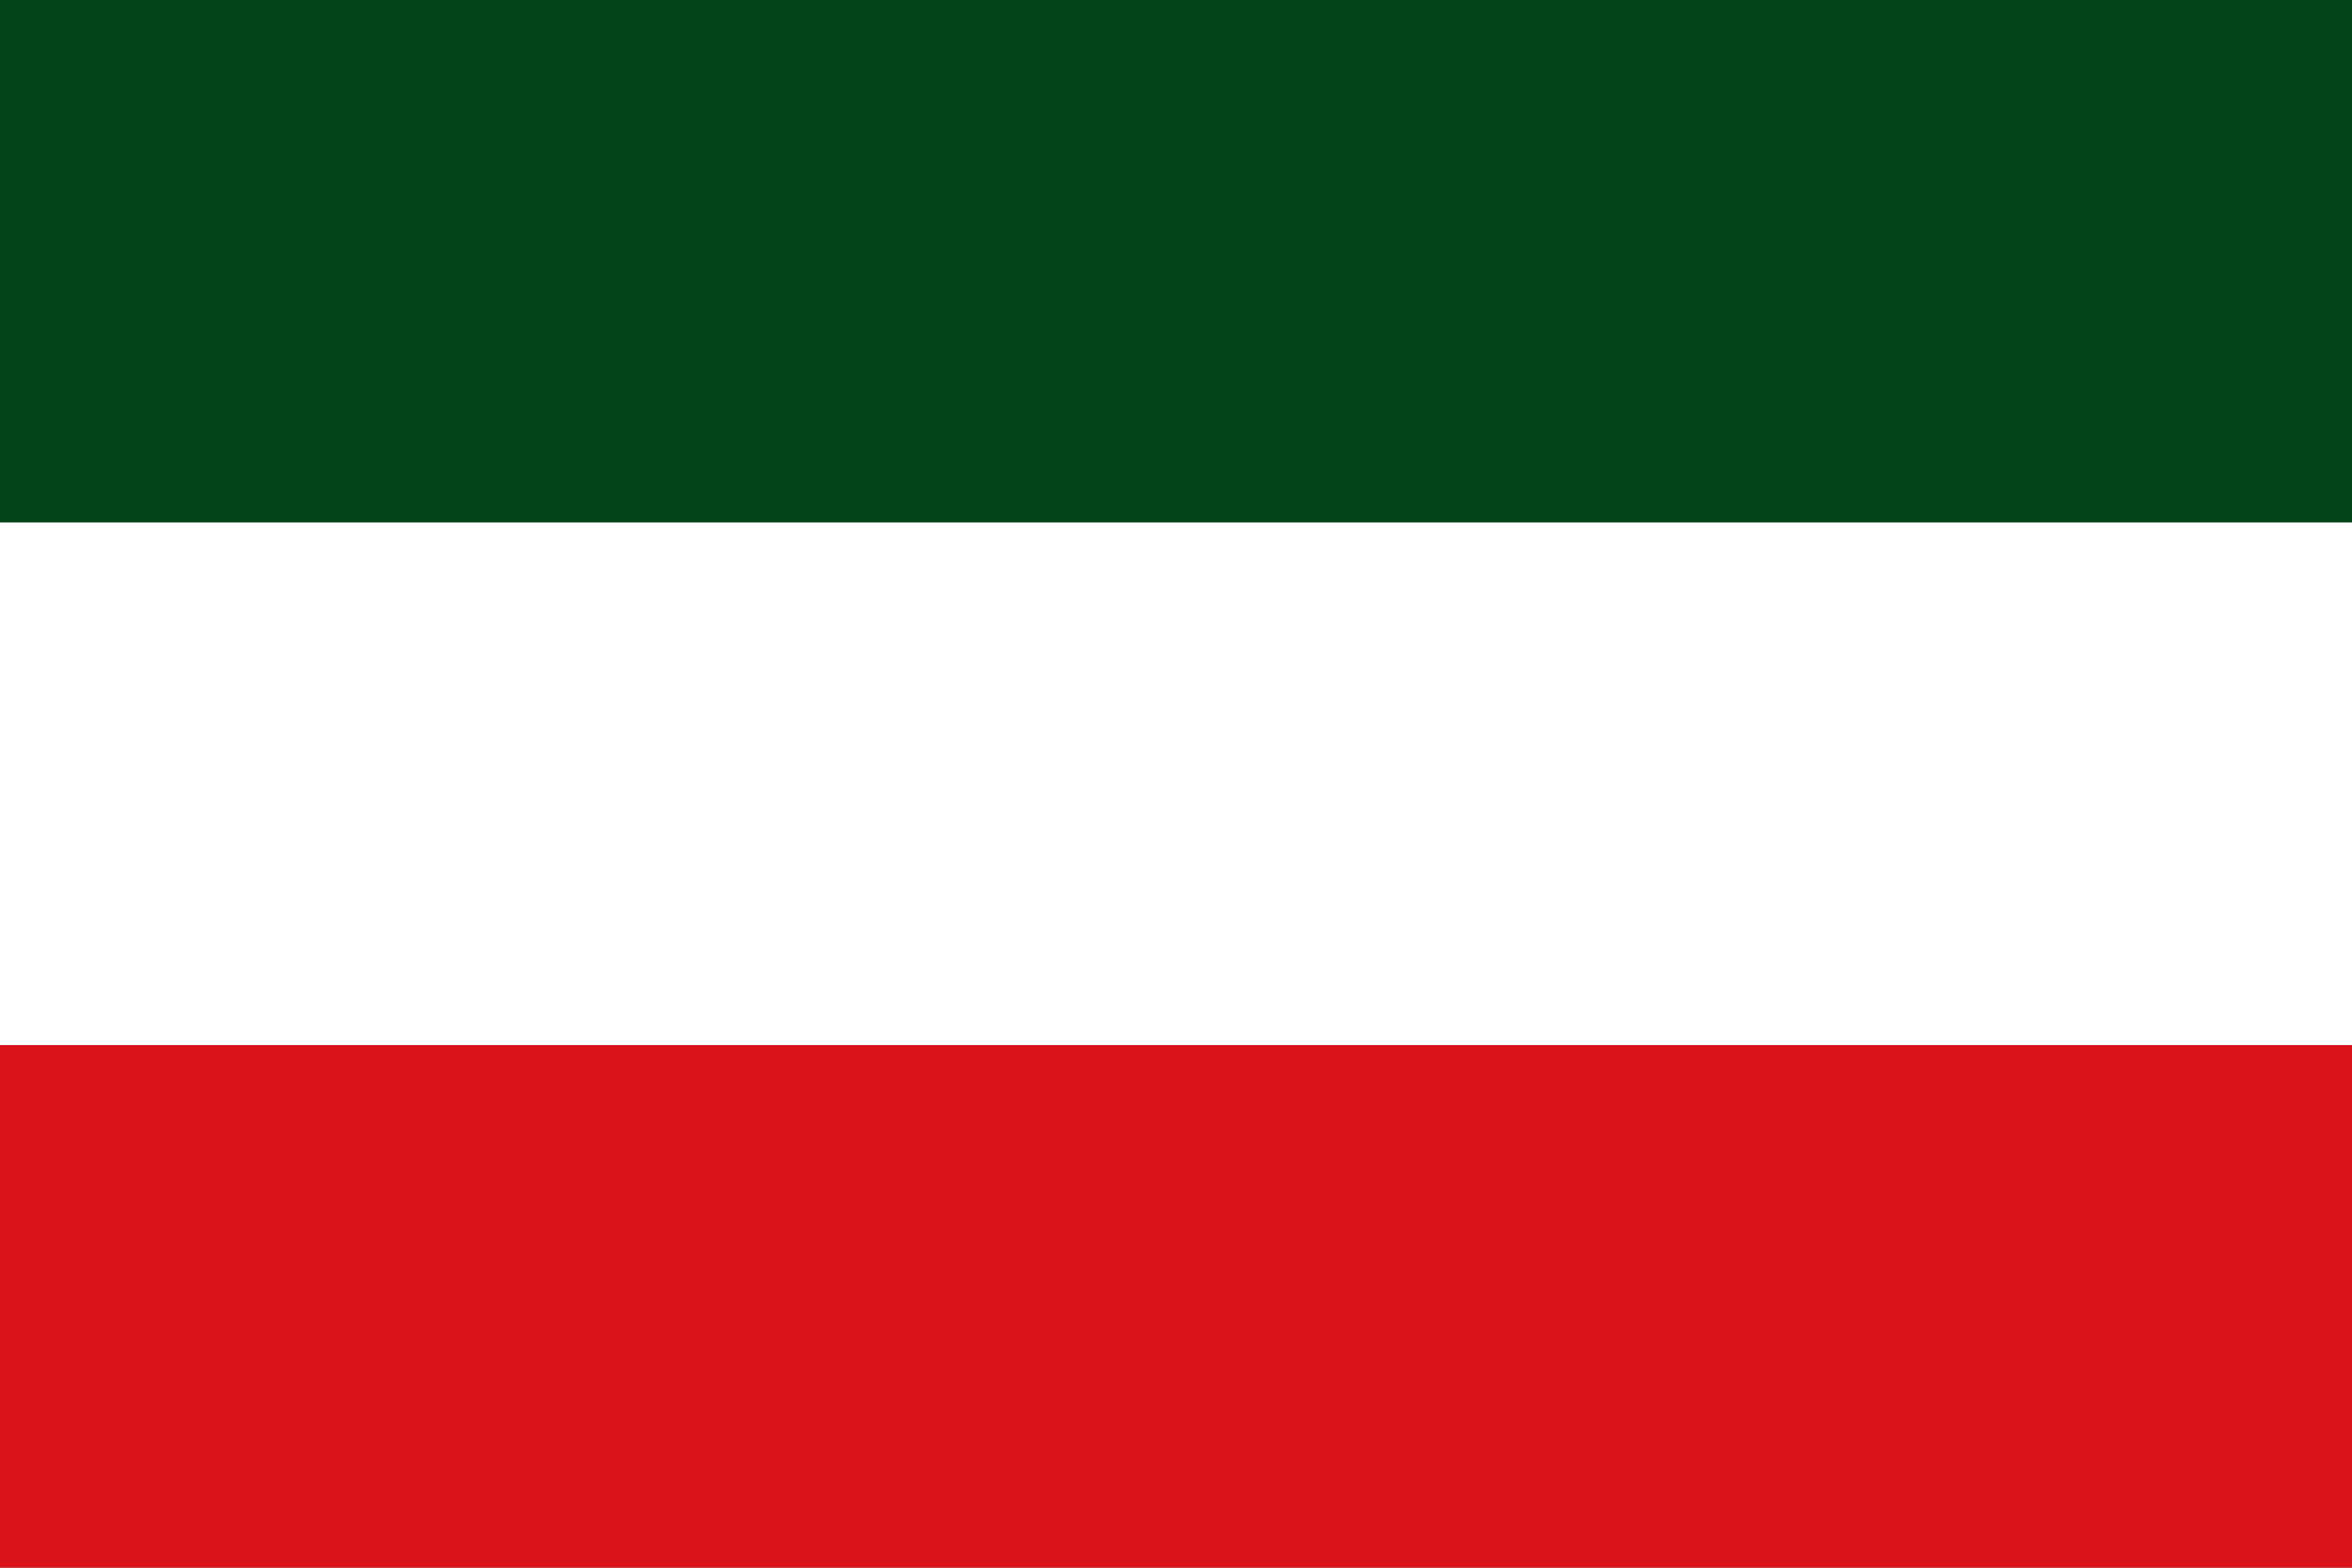 <?xml version="1.0" encoding="UTF-8" standalone="no"?>
<!-- Created with Inkscape (http://www.inkscape.org/) -->

<svg
   xmlns:dc="http://purl.org/dc/elements/1.1/"
   xmlns:cc="http://creativecommons.org/ns#"
   xmlns:rdf="http://www.w3.org/1999/02/22-rdf-syntax-ns#"
   xmlns:svg="http://www.w3.org/2000/svg"
   xmlns="http://www.w3.org/2000/svg"
   xmlns:sodipodi="http://sodipodi.sourceforge.net/DTD/sodipodi-0.dtd"
   xmlns:inkscape="http://www.inkscape.org/namespaces/inkscape"
   width="750"
   height="500"
   id="svg2822"
   version="1.1"
   inkscape:version="0.47 r22583"
   sodipodi:docname="Flag of Zipaquirá (Cundinamarca).svg">
  <rect width="100%" height="100%" fill="#808080" stroke="none"/>
  <defs
     id="defs2824">
    <inkscape:perspective
       sodipodi:type="inkscape:persp3d"
       inkscape:vp_x="0 : 526.18109 : 1"
       inkscape:vp_y="0 : 1000 : 0"
       inkscape:vp_z="744.09448 : 526.18109 : 1"
       inkscape:persp3d-origin="372.04724 : 350.78739 : 1"
       id="perspective2830" />
  </defs>
  <sodipodi:namedview
     id="base"
     pagecolor="#ffffff"
     bordercolor="#666666"
     borderopacity="1.0"
     inkscape:pageopacity="0.0"
     inkscape:pageshadow="2"
     inkscape:zoom="0.62"
     inkscape:cx="375"
     inkscape:cy="233.33198"
     inkscape:document-units="px"
     inkscape:current-layer="layer1"
     showgrid="false"
     inkscape:window-width="1024"
     inkscape:window-height="538"
     inkscape:window-x="-8"
     inkscape:window-y="-8"
     inkscape:window-maximized="1" />
  <g
     inkscape:label="Capa 1"
     inkscape:groupmode="layer"
     id="layer1"
     transform="translate(0,-552.362)">
    <rect
       style="fill:#034418;fill-opacity:1;stroke:none"
       id="rect2832"
       width="750"
       height="166.666"
       x="0"
       y="-5.6843419e-14"
       transform="translate(0,552.362)" />
    <rect
       style="fill:#ffffff;fill-opacity:1;stroke:none"
       id="rect2834"
       width="750"
       height="166.666"
       x="0"
       y="719.03" />
    <rect
       style="fill:#da121a;fill-opacity:1;stroke:none"
       id="rect2836"
       width="750"
       height="166.666"
       x="0"
       y="885.696" />
  </g>
</svg>
